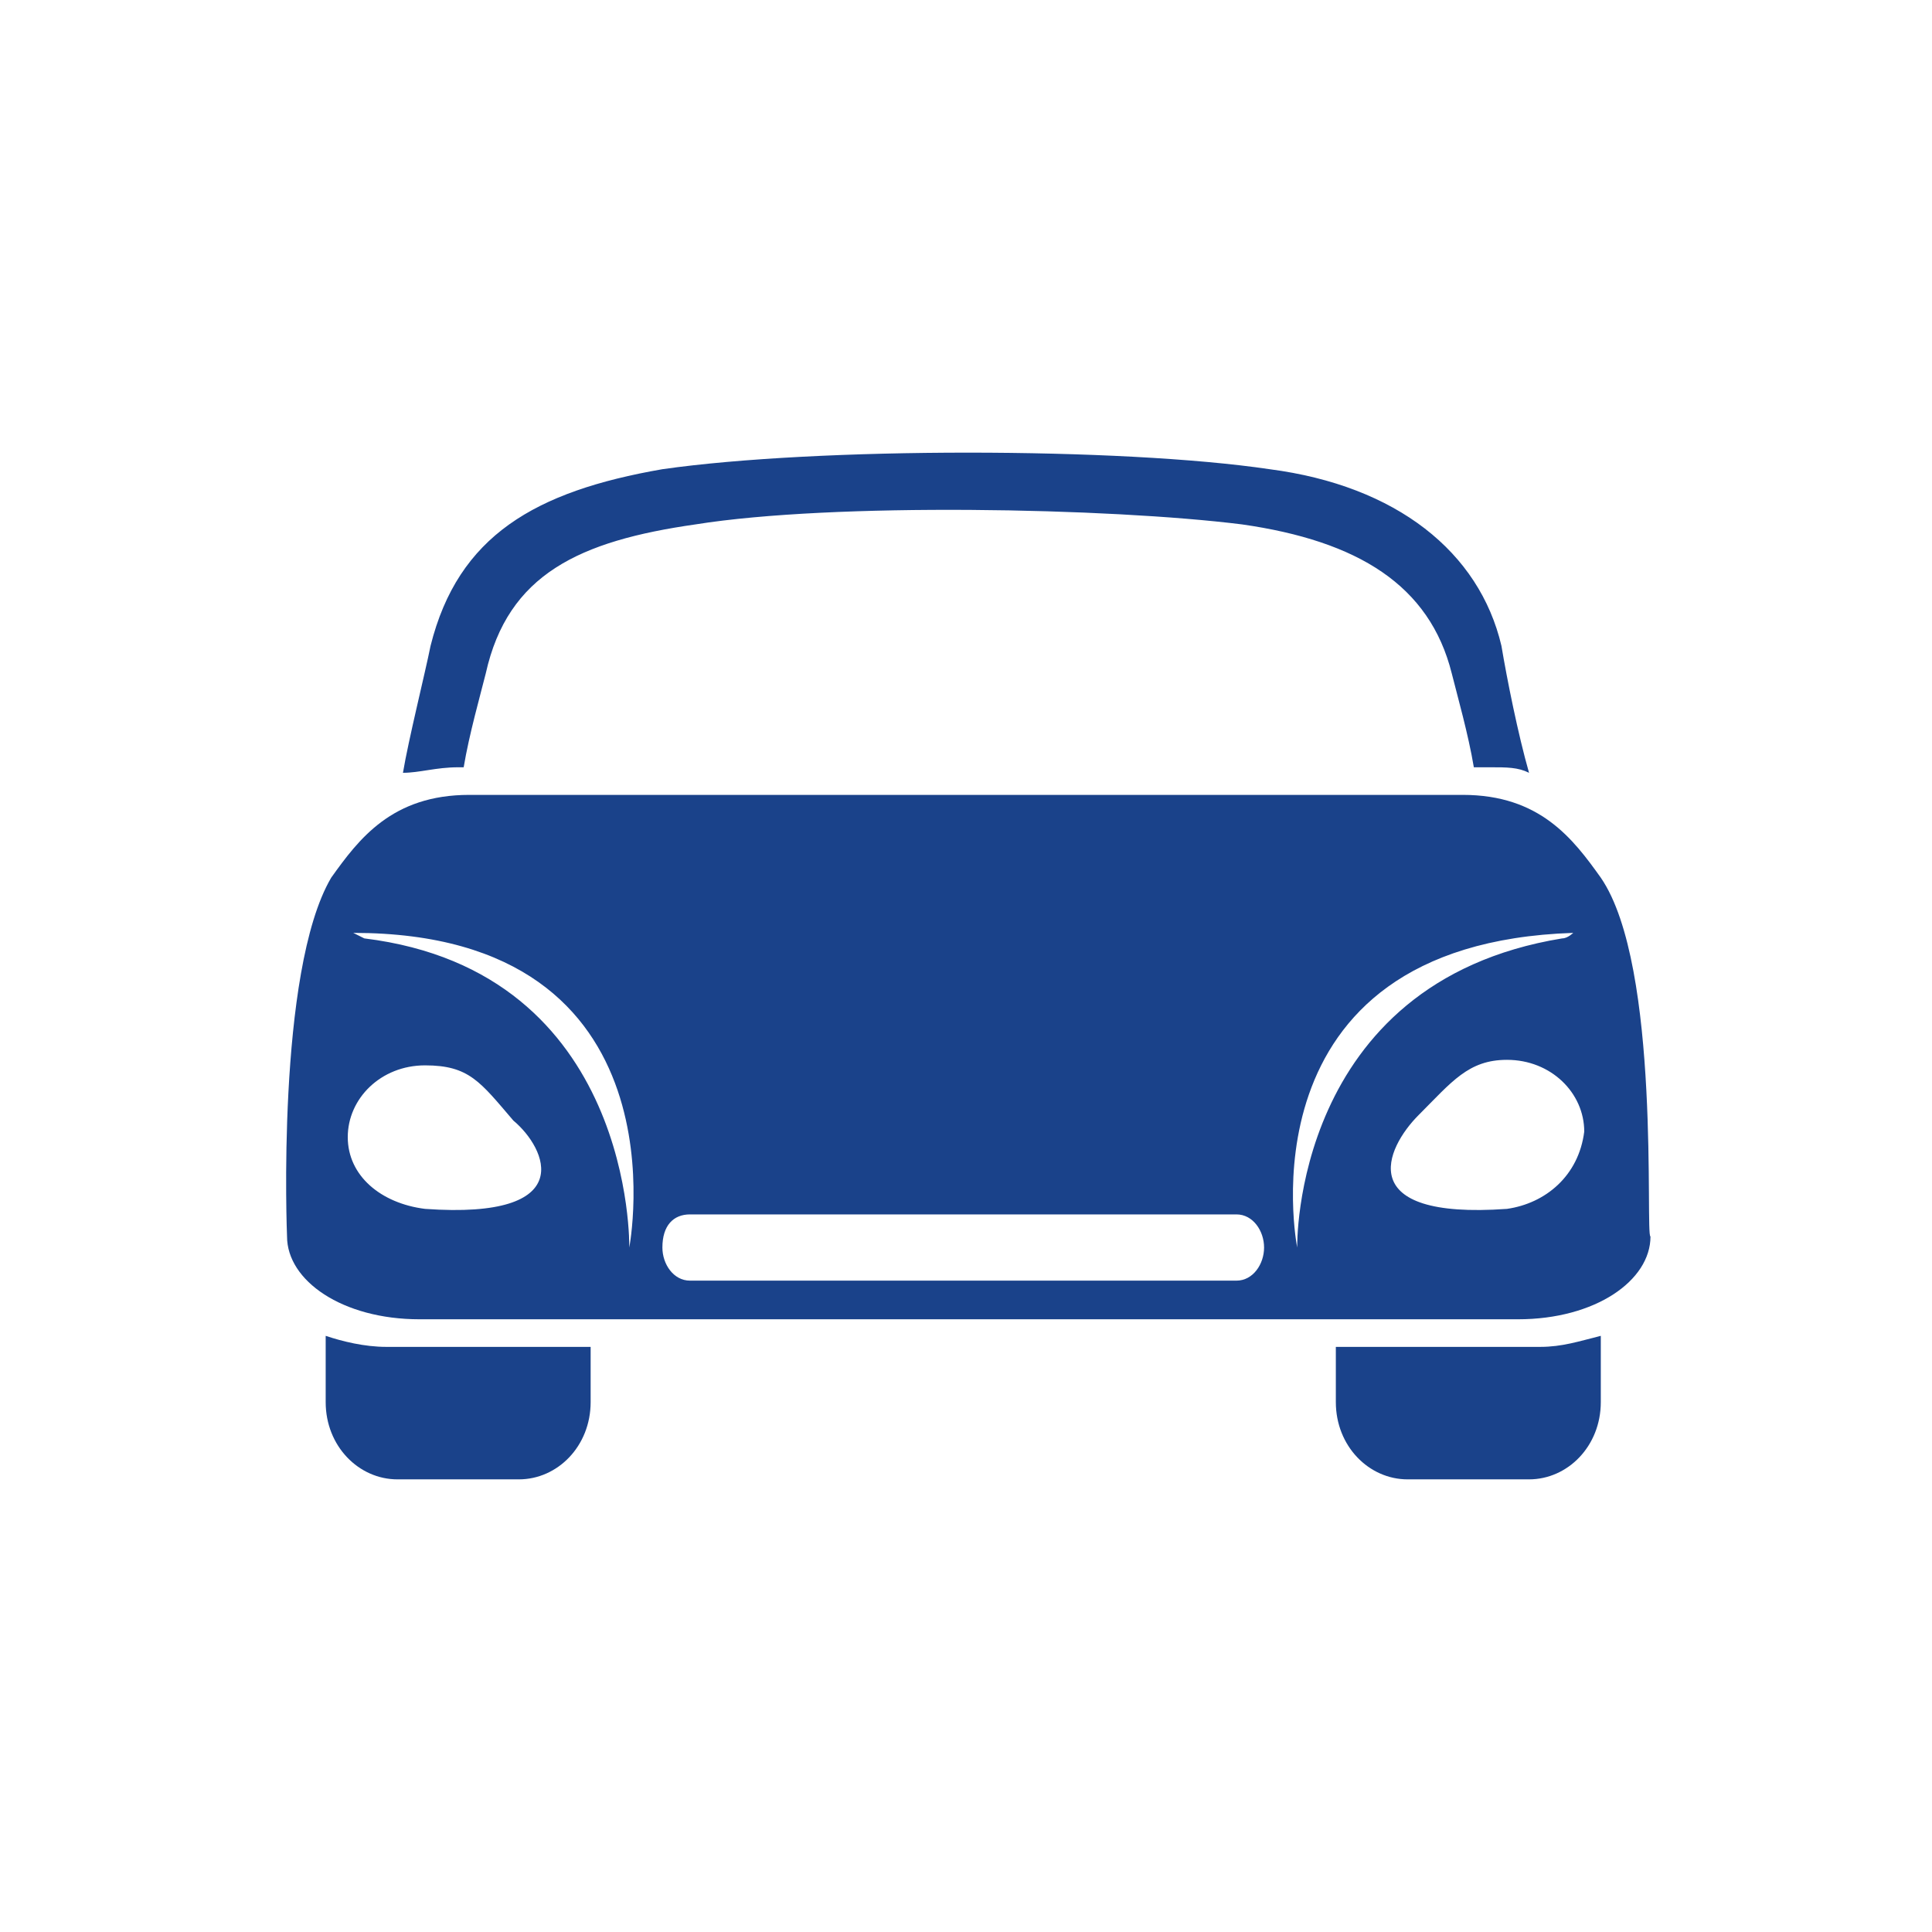 <?xml version="1.0" encoding="utf-8"?>
<!-- Generator: Adobe Illustrator 25.2.1, SVG Export Plug-In . SVG Version: 6.00 Build 0)  -->
<svg version="1.1" id="Layer_1" xmlns="http://www.w3.org/2000/svg" xmlns:xlink="http://www.w3.org/1999/xlink" x="0px" y="0px"
	 viewBox="0 0 35 35" style="enable-background:new 0 0 35 35;" xml:space="preserve">
<style type="text/css">
	.st0{fill:#1A428A;}
	.st1{fill-rule:evenodd;clip-rule:evenodd;fill:#1A428A;}
	.st2{fill:#FFFFFF;}
	.st3{fill-rule:evenodd;clip-rule:evenodd;fill:#FFFFFF;}
	.st4{fill:#FFFFFF;stroke:#FFFFFF;stroke-width:6.413823e-02;stroke-linecap:round;stroke-linejoin:round;stroke-miterlimit:10;}
</style>
<g>
	<g>
		<g>
			<path class="st0" d="M8.3,13.9h0.1c0.1-0.6,0.3-1.3,0.4-1.7c0.4-1.8,1.7-2.4,3.8-2.7c2.5-0.4,7.5-0.3,9.9,0
				c2.1,0.3,3.4,1.1,3.8,2.7c0.1,0.4,0.3,1.1,0.4,1.7H27c0.3,0,0.5,0,0.7,0.1c-0.2-0.7-0.4-1.7-0.5-2.3C26.8,10,25.3,8.8,23,8.5
				c-2.7-0.4-8.2-0.4-11,0c-2.3,0.4-3.7,1.2-4.2,3.2c-0.1,0.5-0.4,1.7-0.5,2.3C7.6,14,7.9,13.9,8.3,13.9z"/>
			<path class="st0" d="M29,15.9c-0.5-0.7-1.1-1.5-2.5-1.5l-18,0c-1.4,0-2,0.8-2.5,1.5c-1,1.7-0.8,6.5-0.8,6.5c0,0.8,1,1.5,2.4,1.5
				h19.9c1.4,0,2.4-0.7,2.4-1.5C29.8,22.4,30.1,17.5,29,15.9z M7.7,21.9c-0.8-0.1-1.4-0.6-1.4-1.3c0-0.7,0.6-1.3,1.4-1.3
				c0.8,0,1,0.3,1.6,1C9.9,20.8,10.5,22.1,7.7,21.9z M11.4,22.6c0,0,0.1-5-4.8-5.6c0,0-0.2-0.1-0.2-0.1
				C12.5,16.9,11.4,22.6,11.4,22.6z M22.4,23.2h-9.9c-0.3,0-0.5-0.3-0.5-0.6c0-0.4,0.2-0.6,0.5-0.6h9.9c0.3,0,0.5,0.3,0.5,0.6
				C22.9,22.9,22.7,23.2,22.4,23.2z M28.5,16.9c0,0-0.1,0.1-0.2,0.1c-4.9,0.8-4.8,5.6-4.8,5.6S22.4,17.1,28.5,16.9z M27.3,21.9
				c-2.8,0.2-2.2-1.1-1.6-1.7c0.6-0.6,0.9-1,1.6-1c0.8,0,1.4,0.6,1.4,1.3C28.6,21.3,28,21.8,27.3,21.9z"/>
			<path class="st0" d="M27.9,24.4h-3.7v1c0,0.8,0.6,1.4,1.3,1.4h2.2c0.7,0,1.3-0.6,1.3-1.4v-1.2C28.6,24.3,28.3,24.4,27.9,24.4z"/>
			<path class="st0" d="M7,24.4h3.7v1c0,0.8-0.6,1.4-1.3,1.4H7.2c-0.7,0-1.3-0.6-1.3-1.4v-1.2C6.2,24.3,6.6,24.4,7,24.4z"/>
		</g>
	</g>
</g>
</svg>

